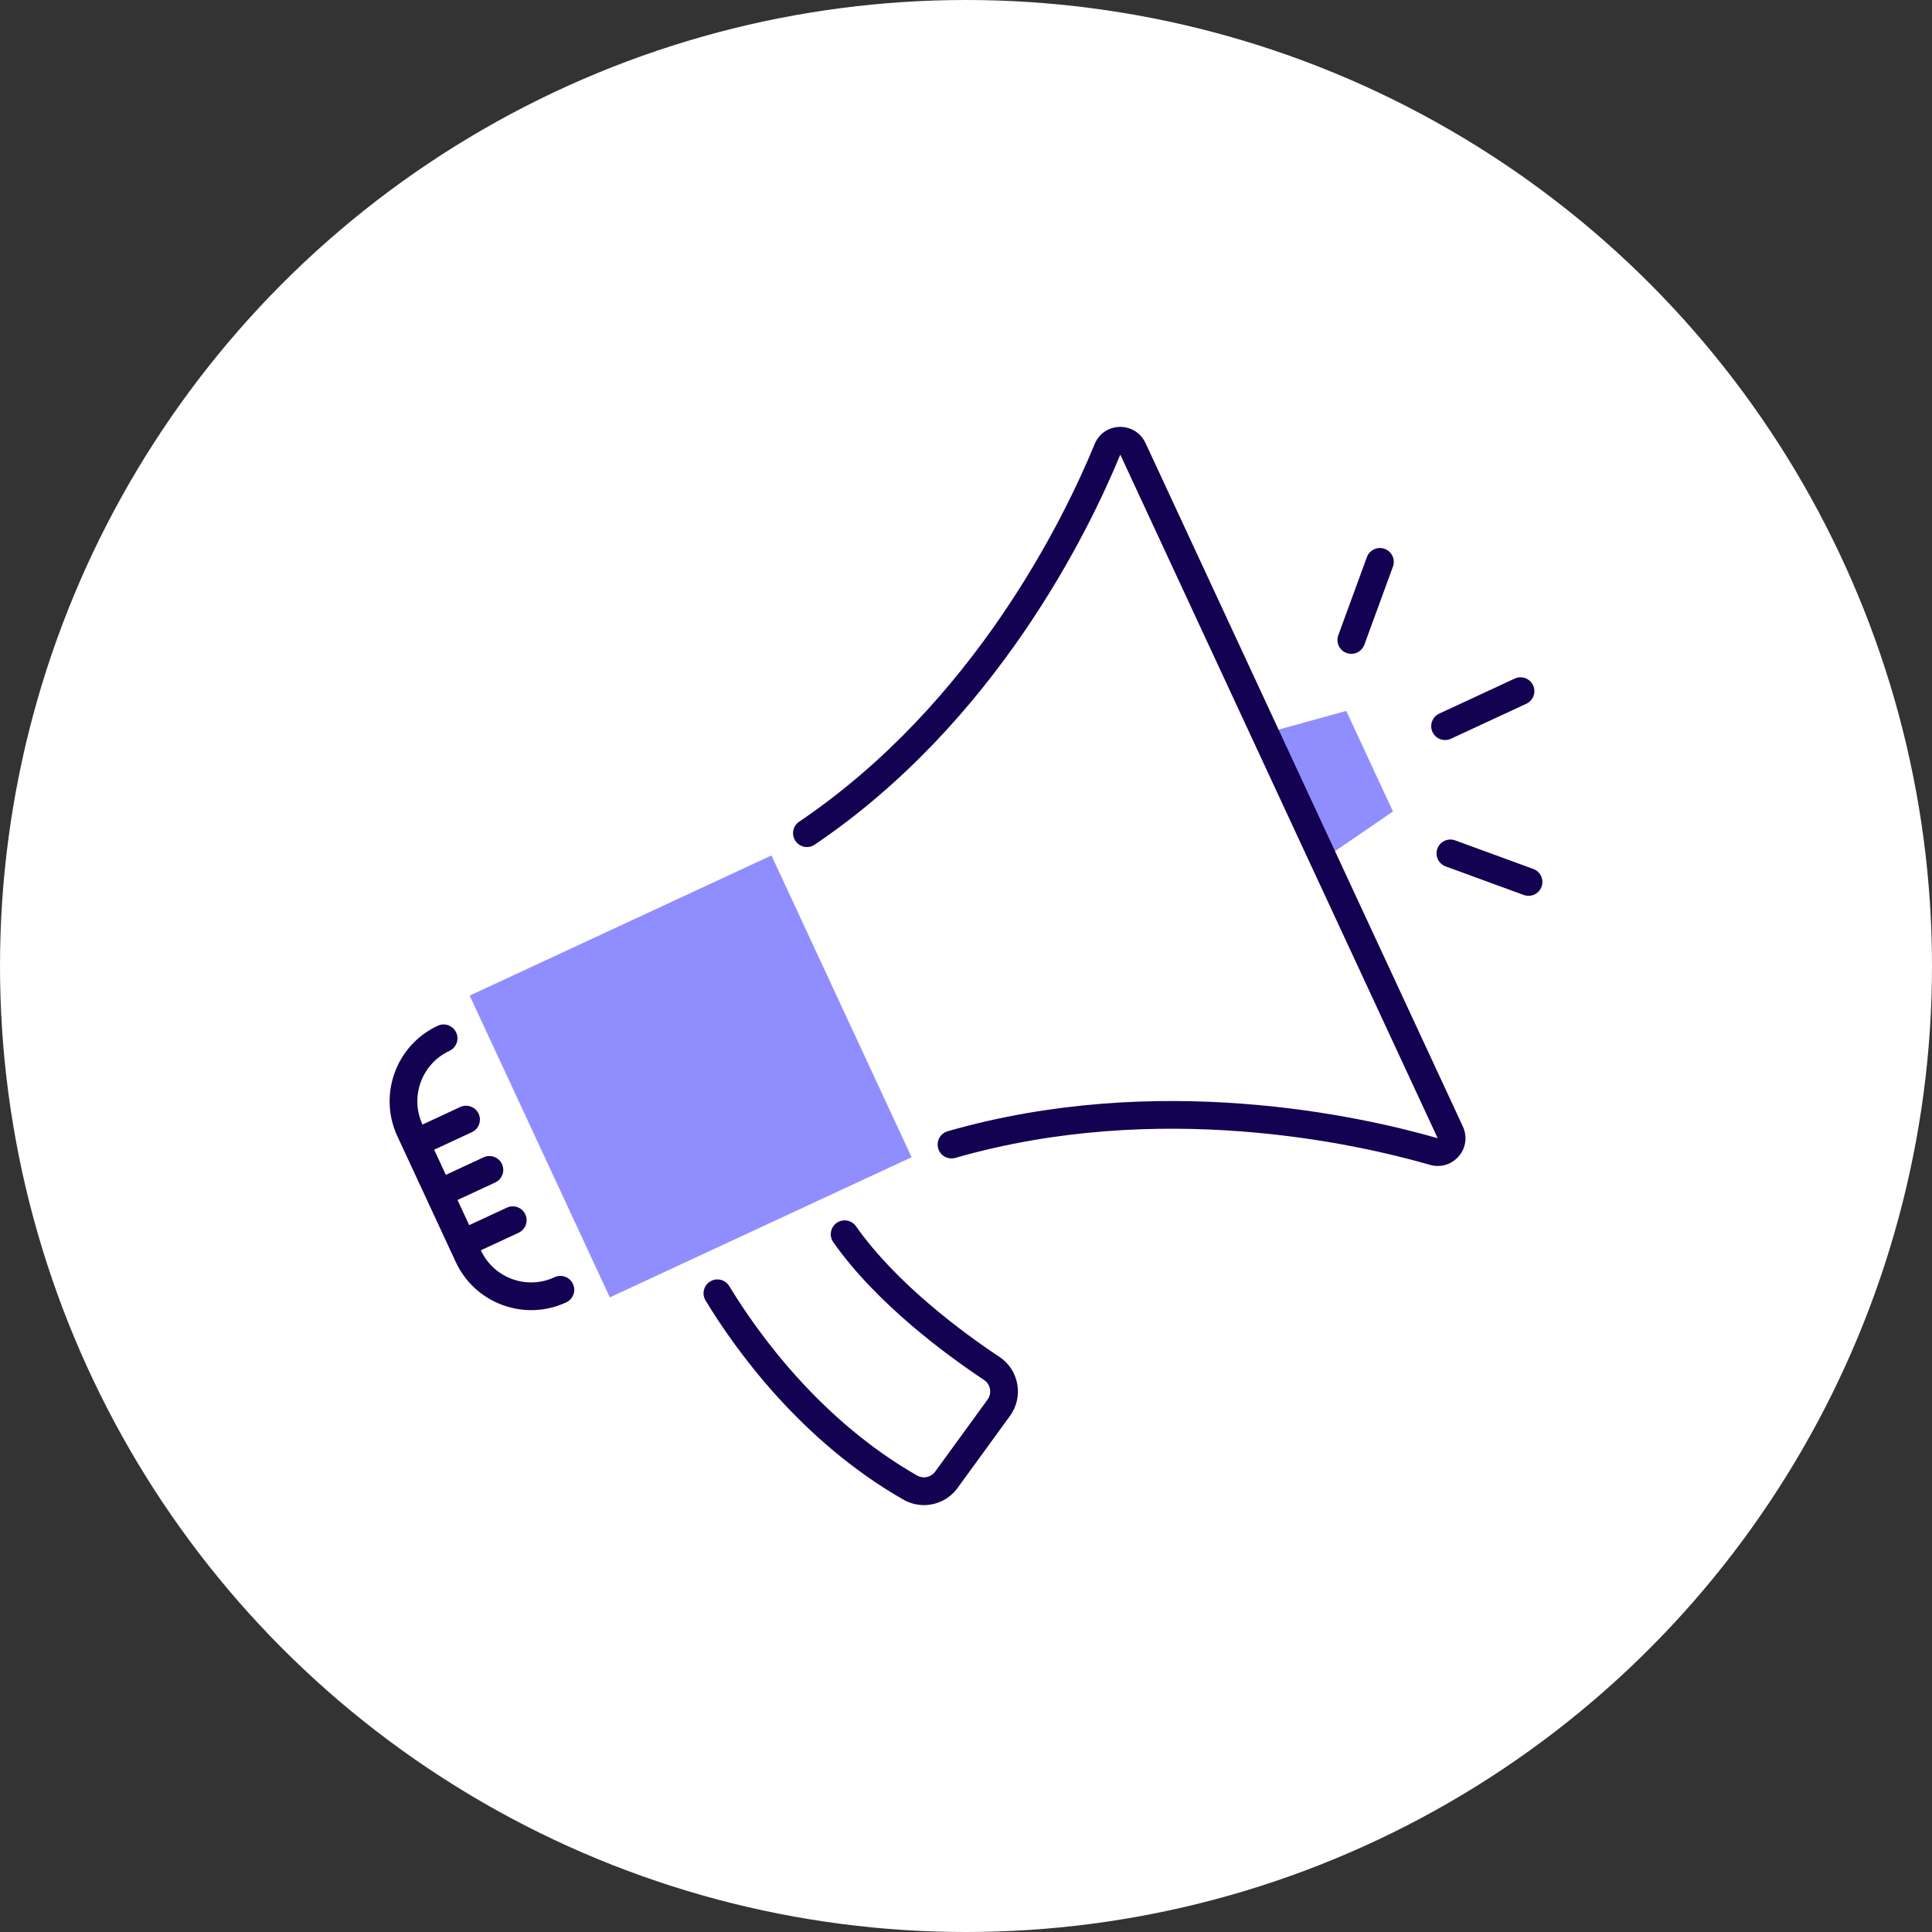 <?xml version="1.0" encoding="UTF-8"?>
<svg id="Layer_1" xmlns="http://www.w3.org/2000/svg" version="1.1" viewBox="0 0 1080 1080">
  <rect x="0" y="0" width="1080" height="1080" fill="#333333" stroke="none"/>
  <!-- Generator: Adobe Illustrator 29.5.1, SVG Export Plug-In . SVG Version: 2.1.0 Build 141)  -->
  <defs>
    <style>
      .st0 {
        fill: #908eff;
      }

      .st1 {
        fill: #fff;
      }

      .st2 {
        fill: #130251;
      }
    </style>
  </defs>
  <circle class="st1" cx="540" cy="540" r="540"/>
  <g>
    <polygon class="st0" points="778.68 453.63 739.77 480.25 707.13 409.95 752.57 397.4 778.68 453.63"/>
    <rect class="st0" x="293.05" y="508.76" width="186" height="186" transform="translate(-217.52 218.54) rotate(-24.91)"/>
    <g>
      <path class="st2" d="M309.98,713.98c-7.51,3.49-15.93,3.84-23.71,1-7.78-2.84-13.98-8.55-17.47-16.06l21.09-9.79c3.88-1.8,5.57-6.41,3.77-10.29-1.8-3.88-6.41-5.57-10.29-3.77l-21.09,9.79-6.53-14.06,21.09-9.79c3.88-1.8,5.57-6.41,3.77-10.29-1.8-3.88-6.41-5.57-10.29-3.77l-21.09,9.79-6.53-14.06,21.09-9.79c3.88-1.8,5.57-6.41,3.77-10.29-1.8-3.88-6.41-5.57-10.29-3.77l-21.09,9.79c-7.2-15.5-.44-33.97,15.06-41.17,3.88-1.8,5.57-6.41,3.77-10.29-1.8-3.88-6.41-5.57-10.29-3.77-23.26,10.8-33.39,38.5-22.59,61.76l32.64,70.29c5.23,11.27,14.54,19.82,26.2,24.09,5.21,1.91,10.61,2.85,16,2.85,6.67,0,13.32-1.46,19.56-4.35,3.88-1.8,5.57-6.41,3.77-10.29-1.8-3.88-6.41-5.57-10.29-3.77Z"/>
      <path class="st2" d="M807.8,413.69c1.09,0,2.2-.23,3.26-.72l42.18-19.58c3.88-1.8,5.57-6.41,3.77-10.29-1.8-3.88-6.41-5.57-10.29-3.77l-42.18,19.58c-3.88,1.8-5.57,6.41-3.77,10.29,1.31,2.83,4.11,4.49,7.03,4.49Z"/>
      <path class="st2" d="M752.74,365.04c.88.32,1.78.47,2.66.47,3.16,0,6.13-1.95,7.28-5.09l15.98-43.67c1.47-4.02-.6-8.47-4.62-9.94-4.02-1.47-8.47.6-9.94,4.62l-15.98,43.67c-1.47,4.02.6,8.47,4.62,9.94Z"/>
      <path class="st2" d="M857.12,485.75l-43.67-15.98c-4.02-1.47-8.47.6-9.94,4.62-1.47,4.02.6,8.47,4.62,9.94l43.67,15.98c.88.32,1.78.47,2.66.47,3.16,0,6.13-1.95,7.28-5.09,1.47-4.02-.6-8.47-4.62-9.94Z"/>
      <path class="st2" d="M640.3,247.61c-2.63-5.67-8.16-9.09-14.41-8.97-6.25.14-11.6,3.82-13.98,9.6-17.02,41.41-67.2,144.88-165.18,211.09-3.55,2.4-4.48,7.21-2.08,10.76,2.4,3.55,7.21,4.48,10.76,2.08,101.43-68.54,153.22-175.21,170.84-218.03l177.42,382.13s0,0,0,0c-43.16-12.42-156.24-37.68-273.91-3.9-4.11,1.18-6.49,5.47-5.31,9.59,1.18,4.11,5.47,6.49,9.59,5.31,113.81-32.67,223.48-8.16,265.35,3.89,1.46.42,2.93.62,4.38.62,4.44,0,8.68-1.91,11.7-5.44,4-4.67,4.87-11.03,2.28-16.61l-177.43-382.13Z"/>
      <path class="st2" d="M558.66,758.5c-20.23-13.45-57.53-40.82-80.15-73.01-2.46-3.5-7.29-4.35-10.8-1.89-3.5,2.46-4.35,7.29-1.89,10.8,24.07,34.26,63.12,62.95,84.25,77,1.77,1.18,2.95,2.98,3.33,5.07.38,2.1-.11,4.21-1.36,5.93l-29.28,40.25c-2.33,3.2-6.68,4.14-10.11,2.17-54.27-31.05-89.07-79.66-104.99-105.88-2.22-3.66-6.99-4.82-10.65-2.6-3.66,2.22-4.82,6.99-2.6,10.65,16.69,27.49,53.24,78.51,110.54,111.29,3.63,2.08,7.61,3.08,11.54,3.08,7.22,0,14.28-3.37,18.8-9.59l29.28-40.25c3.76-5.17,5.22-11.49,4.09-17.79-1.13-6.29-4.68-11.71-10-15.25Z"/>
    </g>
  </g>
</svg>